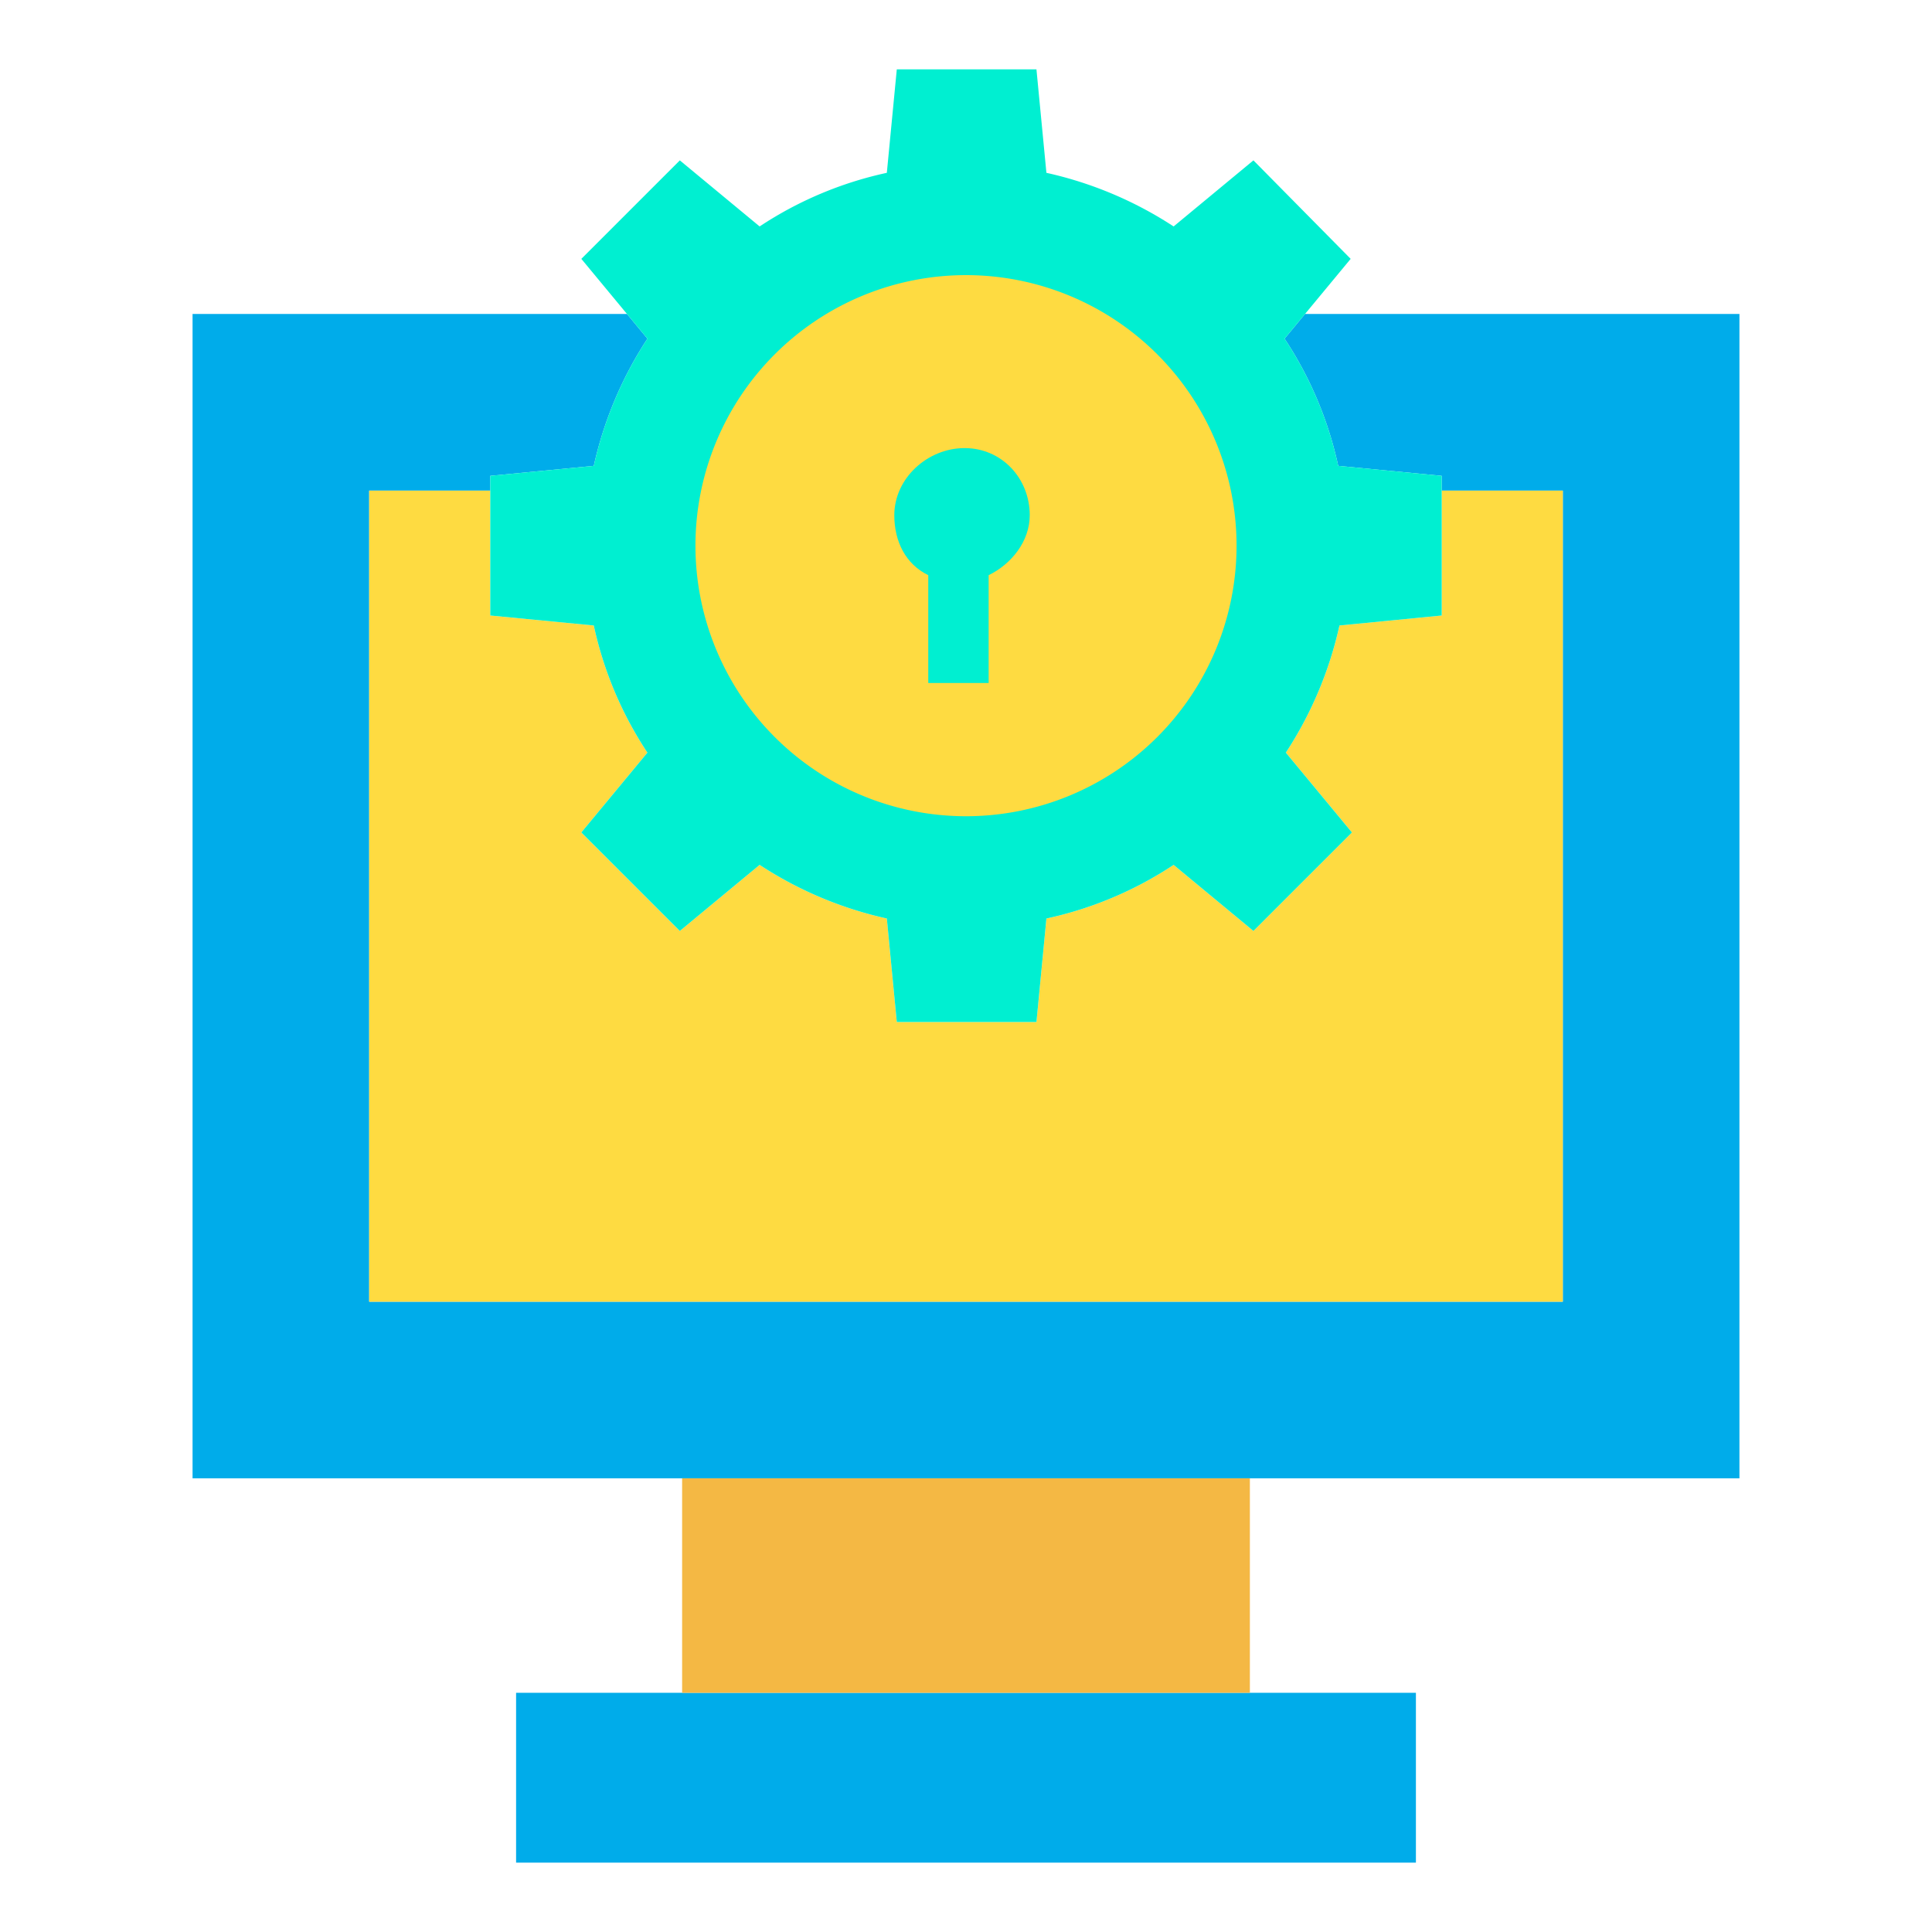 <svg xmlns="http://www.w3.org/2000/svg" id="Layer_1" height="512" viewBox="0 0 512 512" width="512" data-name="Layer 1"><path d="m460.97 83.21v308.56h-409.94v-308.56h115.1l.02-.01 5.42 6.55a101.794 101.794 0 0 0 -14.21 33.71l-27.43 2.64v3.92h-32.09v214.94h316.32v-214.94h-32.09v-3.92l-27.43-2.64a98.961 98.961 0 0 0 -14.21-33.71l5.48-6.62.09.08z" fill="#00acea"></path><path d="m414.16 130.02v214.94h-316.32v-214.94h32.09v33.09l27.43 2.65a98.91 98.91 0 0 0 14.21 33.7l-17.51 21.15 26.1 26.1 21.15-17.51a101.586 101.586 0 0 0 33.71 14.21l2.64 27.43h37.01l2.64-27.43a98.681 98.681 0 0 0 33.71-14.21l21.15 17.51 26.1-26.1-17.51-21.15a101.742 101.742 0 0 0 14.21-33.7l27.1-2.65v-33.09z" fill="#fedb41"></path><path d="m382.07 130.02v33.09l-27.1 2.65a101.742 101.742 0 0 1 -14.21 33.7l17.51 21.15-26.1 26.1-21.15-17.51a98.681 98.681 0 0 1 -33.71 14.21l-2.64 27.43h-37.01l-2.64-27.43a101.586 101.586 0 0 1 -33.71-14.21l-21.15 17.51-26.1-26.1 17.51-21.15a98.91 98.91 0 0 1 -14.21-33.7l-27.43-2.65v-37.01l27.43-2.64a101.794 101.794 0 0 1 14.21-33.71l-5.42-6.55-12.09-14.6 26.1-26.1 21.15 17.51a98.877 98.877 0 0 1 33.71-14.21l2.64-27.42h37.01l2.64 27.42a101.706 101.706 0 0 1 33.71 14.21l21.15-17.51 25.77 26.1-12.03 14.53-5.48 6.62a98.961 98.961 0 0 1 14.21 33.71l27.43 2.64z" fill="#00efd1"></path><path d="m375.23 448.61v45.01h-238.46v-45.01h44 150.46z" fill="#00acea"></path><path d="m180.77 391.77h150.46v56.84h-150.46z" fill="#f4b844"></path><path d="m256 72.91a71.7 71.7 0 1 1 -71.7 71.7 71.7 71.7 0 0 1 71.7-71.7z" fill="#fedb41"></path><path d="m272.89 136.54c0 6.95-4.89 12.97-10.89 15.89v28.57h-16v-28.57c-6-2.92-9-8.94-9-15.89 0-9.81 8.82-17.79 18.63-17.79s17.26 7.98 17.26 17.79z" fill="#00efd1"></path></svg>